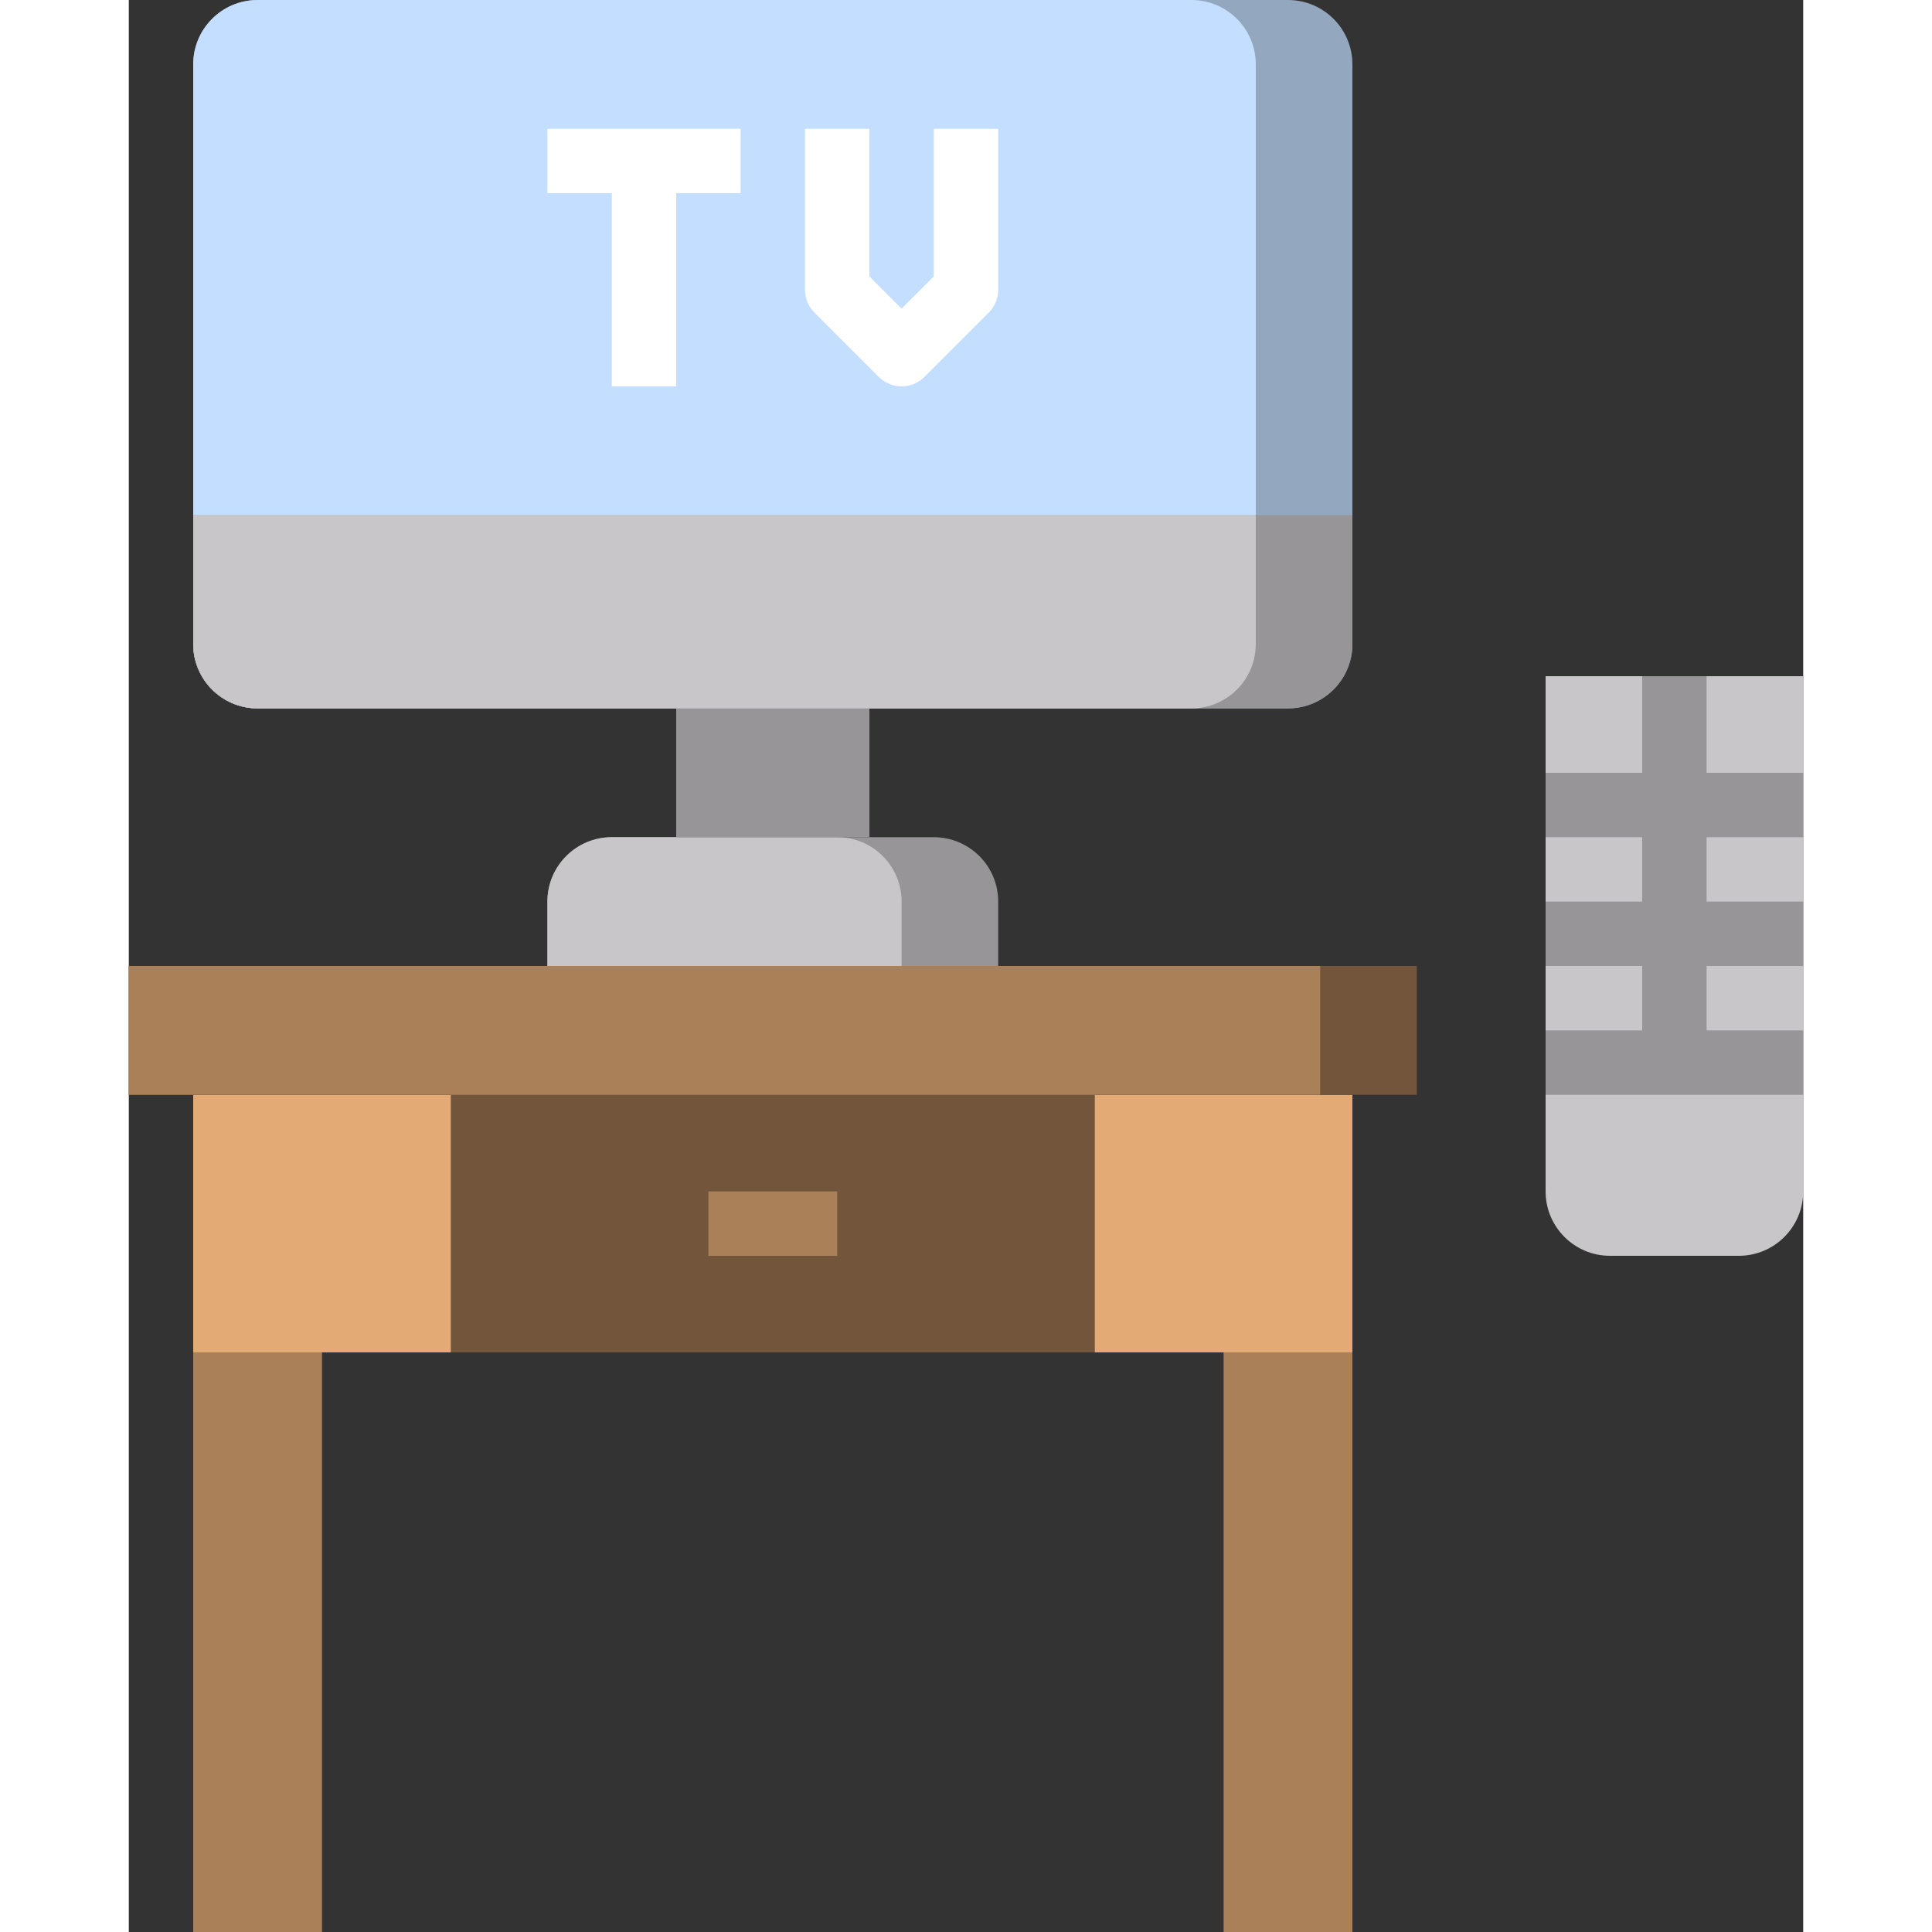 <svg enable-background="new 0 0 52 60" height="512" viewBox="0 0 52 60" width="512" xmlns="http://www.w3.org/2000/svg"><rect x="0" y="0" width="52" height="60" fill="#333333" stroke="none"/><path d="m50 39h-4c-1.105 0-2-.895-2-2v-16h8v16c0 1.105-.895 2-2 2z" fill="#c9c6ca"/><path d="m27 30h-14v-2c0-1.105.895-2 2-2h10c1.105 0 2 .895 2 2z" fill="#979598"/><path d="m22 26h-7c-1.105 0-2 .895-2 2v2h11v-2c0-1.105-.895-2-2-2z" fill="#c9c6ca"/><path d="m17 22h6v4h-6z" fill="#979598"/><path d="m36 22h-32c-1.105 0-2-.895-2-2v-18c0-1.105.895-2 2-2h32c1.105 0 2 .895 2 2v18c0 1.105-.895 2-2 2z" fill="#93a7bf"/><path d="m35 20v-18c0-1.105-.895-2-2-2h-29c-1.105 0-2 .895-2 2v18c0 1.105.895 2 2 2h29c1.105 0 2-.895 2-2z" fill="#c4deff"/><path d="m38 20v-4h-36v4c0 1.105.895 2 2 2h32c1.105 0 2-.895 2-2z" fill="#979598"/><path d="m35 20v-4h-33v4c0 1.105.895 2 2 2h29c1.105 0 2-.895 2-2z" fill="#c9c6ca"/><path d="m2 42h4v18h-4z" fill="#aa8058"/><path d="m34 42h4v18h-4z" fill="#aa8058"/><path d="m2 34h36v8h-36z" fill="#e3aa75"/><path d="m10 34h20v8h-20z" fill="#72553b"/><path d="m0 30h40v4h-40z" fill="#72553b"/><path d="m0 30h37v4h-37z" fill="#aa8058"/><path d="m18 37h4v2h-4z" fill="#aa8058"/><g fill="#fff"><path d="m13 4h6v2h-6z"/><path d="m15 5h2v7h-2z"/><path d="m24 12c-.256 0-.512-.098-.707-.293l-2-2c-.188-.187-.293-.442-.293-.707v-5h2v4.586l1 1 1-1v-4.586h2v5c0 .265-.105.52-.293.707l-2 2c-.195.195-.451.293-.707.293z"/></g><g fill="#979598"><path d="m44 24h8v2h-8z"/><path d="m44 28h8v2h-8z"/><path d="m44 32h8v2h-8z"/><path d="m47 21h2v12h-2z"/></g></svg>